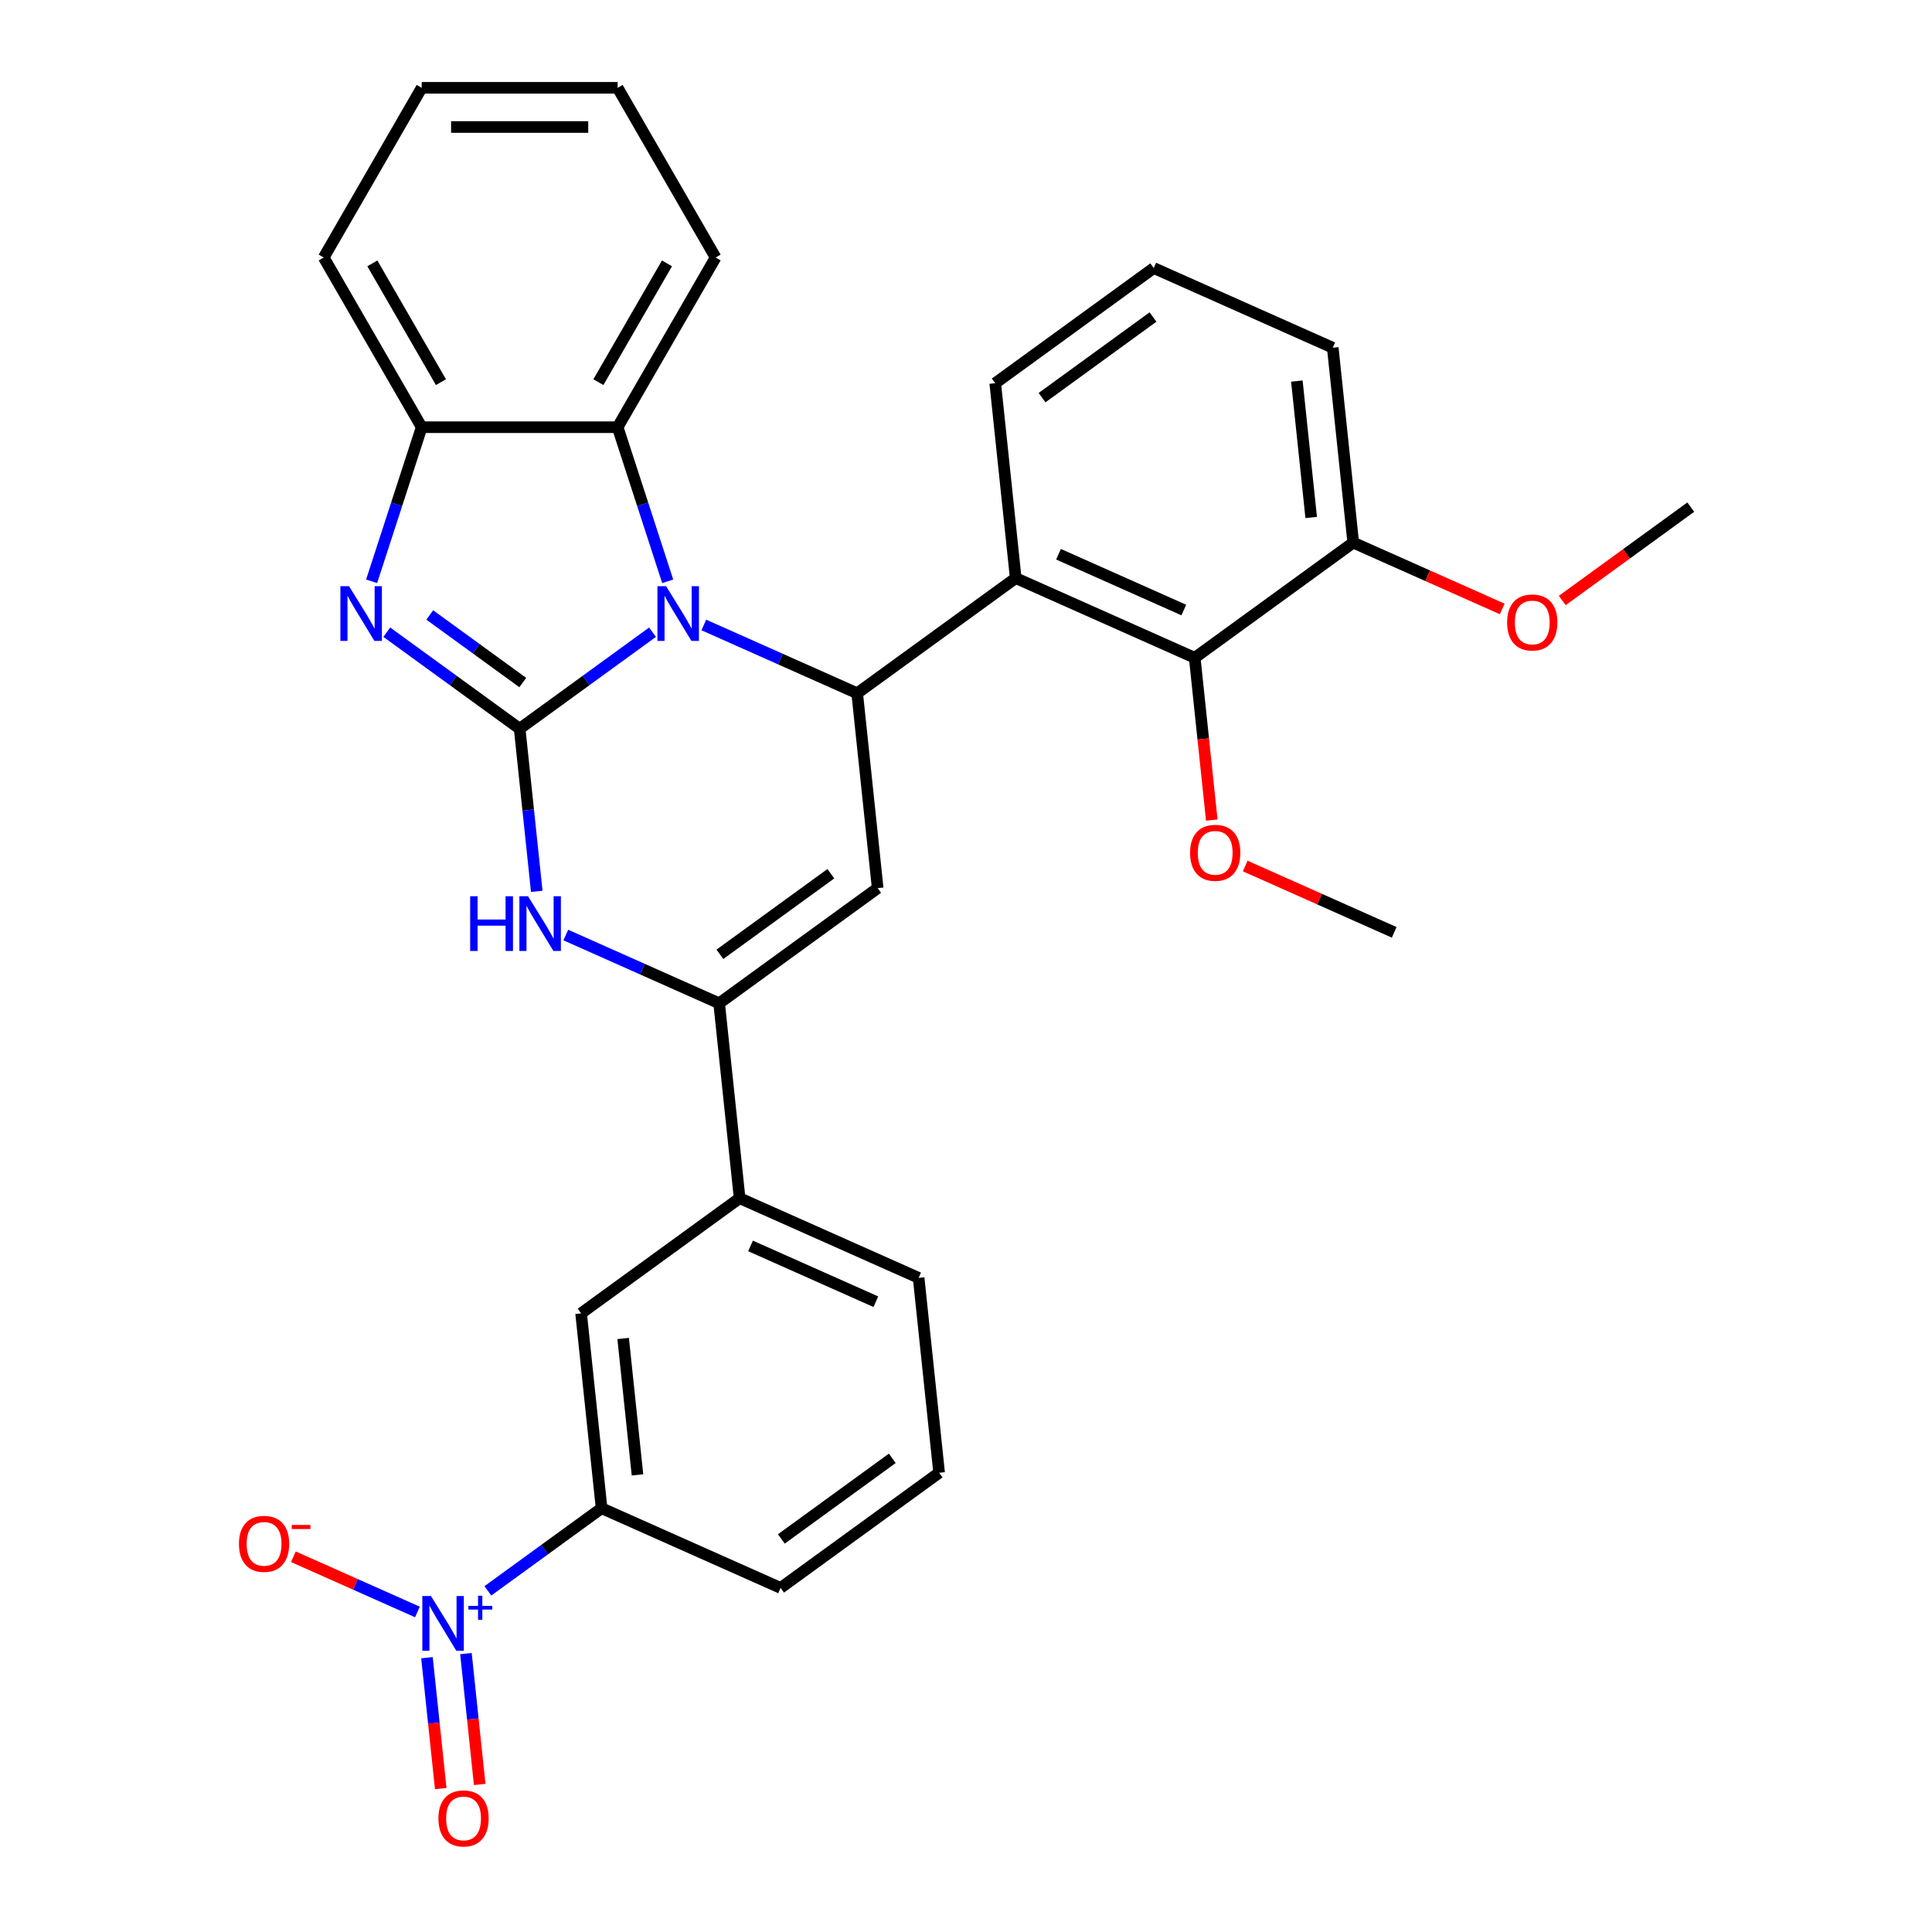 <?xml version='1.0' encoding='iso-8859-1'?>
<svg version='1.1' baseProfile='full'
              xmlns='http://www.w3.org/2000/svg'
                      xmlns:rdkit='http://www.rdkit.org/xml'
                      xmlns:xlink='http://www.w3.org/1999/xlink'
                  xml:space='preserve'
width='1000px' height='1000px' viewBox='0 0 1000 1000'>
<!-- END OF HEADER -->
<rect style='opacity:1.0;fill:#FFFFFF;stroke:none' width='1000' height='1000' x='0' y='0'> </rect>
<path class='bond-0' d='M 268.976,377.191 L 303.364,352.207' style='fill:none;fill-rule:evenodd;stroke:#000000;stroke-width:6px;stroke-linecap:butt;stroke-linejoin:miter;stroke-opacity:1' />
<path class='bond-0' d='M 303.364,352.207 L 337.752,327.222' style='fill:none;fill-rule:evenodd;stroke:#0000FF;stroke-width:6px;stroke-linecap:butt;stroke-linejoin:miter;stroke-opacity:1' />
<path class='bond-2' d='M 268.976,377.191 L 234.588,352.207' style='fill:none;fill-rule:evenodd;stroke:#000000;stroke-width:6px;stroke-linecap:butt;stroke-linejoin:miter;stroke-opacity:1' />
<path class='bond-2' d='M 234.588,352.207 L 200.2,327.222' style='fill:none;fill-rule:evenodd;stroke:#0000FF;stroke-width:6px;stroke-linecap:butt;stroke-linejoin:miter;stroke-opacity:1' />
<path class='bond-2' d='M 270.582,353.285 L 246.511,335.796' style='fill:none;fill-rule:evenodd;stroke:#000000;stroke-width:6px;stroke-linecap:butt;stroke-linejoin:miter;stroke-opacity:1' />
<path class='bond-2' d='M 246.511,335.796 L 222.44,318.308' style='fill:none;fill-rule:evenodd;stroke:#0000FF;stroke-width:6px;stroke-linecap:butt;stroke-linejoin:miter;stroke-opacity:1' />
<path class='bond-4' d='M 268.976,377.191 L 273.399,419.276' style='fill:none;fill-rule:evenodd;stroke:#000000;stroke-width:6px;stroke-linecap:butt;stroke-linejoin:miter;stroke-opacity:1' />
<path class='bond-4' d='M 273.399,419.276 L 277.823,461.36' style='fill:none;fill-rule:evenodd;stroke:#0000FF;stroke-width:6px;stroke-linecap:butt;stroke-linejoin:miter;stroke-opacity:1' />
<path class='bond-1' d='M 364.303,323.488 L 403.991,341.158' style='fill:none;fill-rule:evenodd;stroke:#0000FF;stroke-width:6px;stroke-linecap:butt;stroke-linejoin:miter;stroke-opacity:1' />
<path class='bond-1' d='M 403.991,341.158 L 443.68,358.829' style='fill:none;fill-rule:evenodd;stroke:#000000;stroke-width:6px;stroke-linecap:butt;stroke-linejoin:miter;stroke-opacity:1' />
<path class='bond-8' d='M 345.602,300.882 L 332.644,261.001' style='fill:none;fill-rule:evenodd;stroke:#0000FF;stroke-width:6px;stroke-linecap:butt;stroke-linejoin:miter;stroke-opacity:1' />
<path class='bond-8' d='M 332.644,261.001 L 319.686,221.12' style='fill:none;fill-rule:evenodd;stroke:#000000;stroke-width:6px;stroke-linecap:butt;stroke-linejoin:miter;stroke-opacity:1' />
<path class='bond-7' d='M 443.68,358.829 L 525.731,299.215' style='fill:none;fill-rule:evenodd;stroke:#000000;stroke-width:6px;stroke-linecap:butt;stroke-linejoin:miter;stroke-opacity:1' />
<path class='bond-32' d='M 443.68,358.829 L 454.281,459.694' style='fill:none;fill-rule:evenodd;stroke:#000000;stroke-width:6px;stroke-linecap:butt;stroke-linejoin:miter;stroke-opacity:1' />
<path class='bond-9' d='M 192.35,300.882 L 205.308,261.001' style='fill:none;fill-rule:evenodd;stroke:#0000FF;stroke-width:6px;stroke-linecap:butt;stroke-linejoin:miter;stroke-opacity:1' />
<path class='bond-9' d='M 205.308,261.001 L 218.266,221.12' style='fill:none;fill-rule:evenodd;stroke:#000000;stroke-width:6px;stroke-linecap:butt;stroke-linejoin:miter;stroke-opacity:1' />
<path class='bond-3' d='M 454.281,459.694 L 372.23,519.308' style='fill:none;fill-rule:evenodd;stroke:#000000;stroke-width:6px;stroke-linecap:butt;stroke-linejoin:miter;stroke-opacity:1' />
<path class='bond-3' d='M 430.051,452.226 L 372.615,493.955' style='fill:none;fill-rule:evenodd;stroke:#000000;stroke-width:6px;stroke-linecap:butt;stroke-linejoin:miter;stroke-opacity:1' />
<path class='bond-5' d='M 292.853,483.967 L 332.541,501.637' style='fill:none;fill-rule:evenodd;stroke:#0000FF;stroke-width:6px;stroke-linecap:butt;stroke-linejoin:miter;stroke-opacity:1' />
<path class='bond-5' d='M 332.541,501.637 L 372.23,519.308' style='fill:none;fill-rule:evenodd;stroke:#000000;stroke-width:6px;stroke-linecap:butt;stroke-linejoin:miter;stroke-opacity:1' />
<path class='bond-12' d='M 372.23,519.308 L 382.831,620.173' style='fill:none;fill-rule:evenodd;stroke:#000000;stroke-width:6px;stroke-linecap:butt;stroke-linejoin:miter;stroke-opacity:1' />
<path class='bond-6' d='M 252.515,823.421 L 281.948,802.036' style='fill:none;fill-rule:evenodd;stroke:#0000FF;stroke-width:6px;stroke-linecap:butt;stroke-linejoin:miter;stroke-opacity:1' />
<path class='bond-6' d='M 281.948,802.036 L 311.381,780.651' style='fill:none;fill-rule:evenodd;stroke:#000000;stroke-width:6px;stroke-linecap:butt;stroke-linejoin:miter;stroke-opacity:1' />
<path class='bond-14' d='M 216.055,834.354 L 183.952,820.061' style='fill:none;fill-rule:evenodd;stroke:#0000FF;stroke-width:6px;stroke-linecap:butt;stroke-linejoin:miter;stroke-opacity:1' />
<path class='bond-14' d='M 183.952,820.061 L 151.85,805.769' style='fill:none;fill-rule:evenodd;stroke:#FF0000;stroke-width:6px;stroke-linecap:butt;stroke-linejoin:miter;stroke-opacity:1' />
<path class='bond-15' d='M 220.999,858.021 L 224.558,891.888' style='fill:none;fill-rule:evenodd;stroke:#0000FF;stroke-width:6px;stroke-linecap:butt;stroke-linejoin:miter;stroke-opacity:1' />
<path class='bond-15' d='M 224.558,891.888 L 228.118,925.754' style='fill:none;fill-rule:evenodd;stroke:#FF0000;stroke-width:6px;stroke-linecap:butt;stroke-linejoin:miter;stroke-opacity:1' />
<path class='bond-15' d='M 241.172,855.9 L 244.731,889.767' style='fill:none;fill-rule:evenodd;stroke:#0000FF;stroke-width:6px;stroke-linecap:butt;stroke-linejoin:miter;stroke-opacity:1' />
<path class='bond-15' d='M 244.731,889.767 L 248.291,923.634' style='fill:none;fill-rule:evenodd;stroke:#FF0000;stroke-width:6px;stroke-linecap:butt;stroke-linejoin:miter;stroke-opacity:1' />
<path class='bond-10' d='M 525.731,299.215 L 618.383,340.467' style='fill:none;fill-rule:evenodd;stroke:#000000;stroke-width:6px;stroke-linecap:butt;stroke-linejoin:miter;stroke-opacity:1' />
<path class='bond-10' d='M 547.879,286.872 L 612.736,315.748' style='fill:none;fill-rule:evenodd;stroke:#000000;stroke-width:6px;stroke-linecap:butt;stroke-linejoin:miter;stroke-opacity:1' />
<path class='bond-18' d='M 525.731,299.215 L 515.129,198.35' style='fill:none;fill-rule:evenodd;stroke:#000000;stroke-width:6px;stroke-linecap:butt;stroke-linejoin:miter;stroke-opacity:1' />
<path class='bond-20' d='M 319.686,221.12 L 370.397,133.287' style='fill:none;fill-rule:evenodd;stroke:#000000;stroke-width:6px;stroke-linecap:butt;stroke-linejoin:miter;stroke-opacity:1' />
<path class='bond-20' d='M 309.726,197.803 L 345.224,136.32' style='fill:none;fill-rule:evenodd;stroke:#000000;stroke-width:6px;stroke-linecap:butt;stroke-linejoin:miter;stroke-opacity:1' />
<path class='bond-31' d='M 319.686,221.12 L 218.266,221.12' style='fill:none;fill-rule:evenodd;stroke:#000000;stroke-width:6px;stroke-linecap:butt;stroke-linejoin:miter;stroke-opacity:1' />
<path class='bond-21' d='M 218.266,221.12 L 167.555,133.287' style='fill:none;fill-rule:evenodd;stroke:#000000;stroke-width:6px;stroke-linecap:butt;stroke-linejoin:miter;stroke-opacity:1' />
<path class='bond-21' d='M 228.226,197.803 L 192.728,136.32' style='fill:none;fill-rule:evenodd;stroke:#000000;stroke-width:6px;stroke-linecap:butt;stroke-linejoin:miter;stroke-opacity:1' />
<path class='bond-16' d='M 618.383,340.467 L 700.434,280.853' style='fill:none;fill-rule:evenodd;stroke:#000000;stroke-width:6px;stroke-linecap:butt;stroke-linejoin:miter;stroke-opacity:1' />
<path class='bond-17' d='M 618.383,340.467 L 622.798,382.472' style='fill:none;fill-rule:evenodd;stroke:#000000;stroke-width:6px;stroke-linecap:butt;stroke-linejoin:miter;stroke-opacity:1' />
<path class='bond-17' d='M 622.798,382.472 L 627.213,424.476' style='fill:none;fill-rule:evenodd;stroke:#FF0000;stroke-width:6px;stroke-linecap:butt;stroke-linejoin:miter;stroke-opacity:1' />
<path class='bond-11' d='M 311.381,780.651 L 300.78,679.786' style='fill:none;fill-rule:evenodd;stroke:#000000;stroke-width:6px;stroke-linecap:butt;stroke-linejoin:miter;stroke-opacity:1' />
<path class='bond-11' d='M 329.964,763.401 L 322.543,692.796' style='fill:none;fill-rule:evenodd;stroke:#000000;stroke-width:6px;stroke-linecap:butt;stroke-linejoin:miter;stroke-opacity:1' />
<path class='bond-34' d='M 311.381,780.651 L 404.034,821.903' style='fill:none;fill-rule:evenodd;stroke:#000000;stroke-width:6px;stroke-linecap:butt;stroke-linejoin:miter;stroke-opacity:1' />
<path class='bond-13' d='M 382.831,620.173 L 300.78,679.786' style='fill:none;fill-rule:evenodd;stroke:#000000;stroke-width:6px;stroke-linecap:butt;stroke-linejoin:miter;stroke-opacity:1' />
<path class='bond-23' d='M 382.831,620.173 L 475.484,661.424' style='fill:none;fill-rule:evenodd;stroke:#000000;stroke-width:6px;stroke-linecap:butt;stroke-linejoin:miter;stroke-opacity:1' />
<path class='bond-23' d='M 388.479,644.891 L 453.335,673.767' style='fill:none;fill-rule:evenodd;stroke:#000000;stroke-width:6px;stroke-linecap:butt;stroke-linejoin:miter;stroke-opacity:1' />
<path class='bond-19' d='M 700.434,280.853 L 738.993,298.02' style='fill:none;fill-rule:evenodd;stroke:#000000;stroke-width:6px;stroke-linecap:butt;stroke-linejoin:miter;stroke-opacity:1' />
<path class='bond-19' d='M 738.993,298.02 L 777.551,315.188' style='fill:none;fill-rule:evenodd;stroke:#FF0000;stroke-width:6px;stroke-linecap:butt;stroke-linejoin:miter;stroke-opacity:1' />
<path class='bond-35' d='M 700.434,280.853 L 689.833,179.988' style='fill:none;fill-rule:evenodd;stroke:#000000;stroke-width:6px;stroke-linecap:butt;stroke-linejoin:miter;stroke-opacity:1' />
<path class='bond-35' d='M 678.671,267.844 L 671.25,197.238' style='fill:none;fill-rule:evenodd;stroke:#000000;stroke-width:6px;stroke-linecap:butt;stroke-linejoin:miter;stroke-opacity:1' />
<path class='bond-27' d='M 644.52,448.249 L 683.078,465.416' style='fill:none;fill-rule:evenodd;stroke:#FF0000;stroke-width:6px;stroke-linecap:butt;stroke-linejoin:miter;stroke-opacity:1' />
<path class='bond-27' d='M 683.078,465.416 L 721.637,482.583' style='fill:none;fill-rule:evenodd;stroke:#000000;stroke-width:6px;stroke-linecap:butt;stroke-linejoin:miter;stroke-opacity:1' />
<path class='bond-24' d='M 515.129,198.35 L 597.18,138.736' style='fill:none;fill-rule:evenodd;stroke:#000000;stroke-width:6px;stroke-linecap:butt;stroke-linejoin:miter;stroke-opacity:1' />
<path class='bond-24' d='M 539.36,205.818 L 596.795,164.089' style='fill:none;fill-rule:evenodd;stroke:#000000;stroke-width:6px;stroke-linecap:butt;stroke-linejoin:miter;stroke-opacity:1' />
<path class='bond-28' d='M 808.622,310.817 L 841.88,286.654' style='fill:none;fill-rule:evenodd;stroke:#FF0000;stroke-width:6px;stroke-linecap:butt;stroke-linejoin:miter;stroke-opacity:1' />
<path class='bond-28' d='M 841.88,286.654 L 875.138,262.491' style='fill:none;fill-rule:evenodd;stroke:#000000;stroke-width:6px;stroke-linecap:butt;stroke-linejoin:miter;stroke-opacity:1' />
<path class='bond-29' d='M 370.397,133.287 L 319.686,45.455' style='fill:none;fill-rule:evenodd;stroke:#000000;stroke-width:6px;stroke-linecap:butt;stroke-linejoin:miter;stroke-opacity:1' />
<path class='bond-30' d='M 167.555,133.287 L 218.266,45.455' style='fill:none;fill-rule:evenodd;stroke:#000000;stroke-width:6px;stroke-linecap:butt;stroke-linejoin:miter;stroke-opacity:1' />
<path class='bond-22' d='M 404.034,821.903 L 486.085,762.289' style='fill:none;fill-rule:evenodd;stroke:#000000;stroke-width:6px;stroke-linecap:butt;stroke-linejoin:miter;stroke-opacity:1' />
<path class='bond-22' d='M 404.419,796.551 L 461.855,754.821' style='fill:none;fill-rule:evenodd;stroke:#000000;stroke-width:6px;stroke-linecap:butt;stroke-linejoin:miter;stroke-opacity:1' />
<path class='bond-25' d='M 475.484,661.424 L 486.085,762.289' style='fill:none;fill-rule:evenodd;stroke:#000000;stroke-width:6px;stroke-linecap:butt;stroke-linejoin:miter;stroke-opacity:1' />
<path class='bond-26' d='M 597.18,138.736 L 689.833,179.988' style='fill:none;fill-rule:evenodd;stroke:#000000;stroke-width:6px;stroke-linecap:butt;stroke-linejoin:miter;stroke-opacity:1' />
<path class='bond-33' d='M 319.686,45.455 L 218.266,45.455' style='fill:none;fill-rule:evenodd;stroke:#000000;stroke-width:6px;stroke-linecap:butt;stroke-linejoin:miter;stroke-opacity:1' />
<path class='bond-33' d='M 304.473,65.739 L 233.479,65.739' style='fill:none;fill-rule:evenodd;stroke:#000000;stroke-width:6px;stroke-linecap:butt;stroke-linejoin:miter;stroke-opacity:1' />
<path  class='atom-1' d='M 344.767 303.417
L 354.047 318.417
Q 354.967 319.897, 356.447 322.577
Q 357.927 325.257, 358.007 325.417
L 358.007 303.417
L 361.767 303.417
L 361.767 331.737
L 357.887 331.737
L 347.927 315.337
Q 346.767 313.417, 345.527 311.217
Q 344.327 309.017, 343.967 308.337
L 343.967 331.737
L 340.287 331.737
L 340.287 303.417
L 344.767 303.417
' fill='#0000FF'/>
<path  class='atom-3' d='M 180.665 303.417
L 189.945 318.417
Q 190.865 319.897, 192.345 322.577
Q 193.825 325.257, 193.905 325.417
L 193.905 303.417
L 197.665 303.417
L 197.665 331.737
L 193.785 331.737
L 183.825 315.337
Q 182.665 313.417, 181.425 311.217
Q 180.225 309.017, 179.865 308.337
L 179.865 331.737
L 176.185 331.737
L 176.185 303.417
L 180.665 303.417
' fill='#0000FF'/>
<path  class='atom-5' d='M 243.357 463.896
L 247.197 463.896
L 247.197 475.936
L 261.677 475.936
L 261.677 463.896
L 265.517 463.896
L 265.517 492.216
L 261.677 492.216
L 261.677 479.136
L 247.197 479.136
L 247.197 492.216
L 243.357 492.216
L 243.357 463.896
' fill='#0000FF'/>
<path  class='atom-5' d='M 273.317 463.896
L 282.597 478.896
Q 283.517 480.376, 284.997 483.056
Q 286.477 485.736, 286.557 485.896
L 286.557 463.896
L 290.317 463.896
L 290.317 492.216
L 286.437 492.216
L 276.477 475.816
Q 275.317 473.896, 274.077 471.696
Q 272.877 469.496, 272.517 468.816
L 272.517 492.216
L 268.837 492.216
L 268.837 463.896
L 273.317 463.896
' fill='#0000FF'/>
<path  class='atom-7' d='M 223.07 826.105
L 232.35 841.105
Q 233.27 842.585, 234.75 845.265
Q 236.23 847.945, 236.31 848.105
L 236.31 826.105
L 240.07 826.105
L 240.07 854.425
L 236.19 854.425
L 226.23 838.025
Q 225.07 836.105, 223.83 833.905
Q 222.63 831.705, 222.27 831.025
L 222.27 854.425
L 218.59 854.425
L 218.59 826.105
L 223.07 826.105
' fill='#0000FF'/>
<path  class='atom-7' d='M 242.446 831.21
L 247.436 831.21
L 247.436 825.956
L 249.654 825.956
L 249.654 831.21
L 254.775 831.21
L 254.775 833.111
L 249.654 833.111
L 249.654 838.391
L 247.436 838.391
L 247.436 833.111
L 242.446 833.111
L 242.446 831.21
' fill='#0000FF'/>
<path  class='atom-15' d='M 123.678 799.093
Q 123.678 792.293, 127.038 788.493
Q 130.398 784.693, 136.678 784.693
Q 142.958 784.693, 146.318 788.493
Q 149.678 792.293, 149.678 799.093
Q 149.678 805.973, 146.278 809.893
Q 142.878 813.773, 136.678 813.773
Q 130.438 813.773, 127.038 809.893
Q 123.678 806.013, 123.678 799.093
M 136.678 810.573
Q 140.998 810.573, 143.318 807.693
Q 145.678 804.773, 145.678 799.093
Q 145.678 793.533, 143.318 790.733
Q 140.998 787.893, 136.678 787.893
Q 132.358 787.893, 129.998 790.693
Q 127.678 793.493, 127.678 799.093
Q 127.678 804.813, 129.998 807.693
Q 132.358 810.573, 136.678 810.573
' fill='#FF0000'/>
<path  class='atom-15' d='M 150.998 789.316
L 160.687 789.316
L 160.687 791.428
L 150.998 791.428
L 150.998 789.316
' fill='#FF0000'/>
<path  class='atom-16' d='M 226.932 941.21
Q 226.932 934.41, 230.292 930.61
Q 233.652 926.81, 239.932 926.81
Q 246.212 926.81, 249.572 930.61
Q 252.932 934.41, 252.932 941.21
Q 252.932 948.09, 249.532 952.01
Q 246.132 955.89, 239.932 955.89
Q 233.692 955.89, 230.292 952.01
Q 226.932 948.13, 226.932 941.21
M 239.932 952.69
Q 244.252 952.69, 246.572 949.81
Q 248.932 946.89, 248.932 941.21
Q 248.932 935.65, 246.572 932.85
Q 244.252 930.01, 239.932 930.01
Q 235.612 930.01, 233.252 932.81
Q 230.932 935.61, 230.932 941.21
Q 230.932 946.93, 233.252 949.81
Q 235.612 952.69, 239.932 952.69
' fill='#FF0000'/>
<path  class='atom-18' d='M 615.984 441.412
Q 615.984 434.612, 619.344 430.812
Q 622.704 427.012, 628.984 427.012
Q 635.264 427.012, 638.624 430.812
Q 641.984 434.612, 641.984 441.412
Q 641.984 448.292, 638.584 452.212
Q 635.184 456.092, 628.984 456.092
Q 622.744 456.092, 619.344 452.212
Q 615.984 448.332, 615.984 441.412
M 628.984 452.892
Q 633.304 452.892, 635.624 450.012
Q 637.984 447.092, 637.984 441.412
Q 637.984 435.852, 635.624 433.052
Q 633.304 430.212, 628.984 430.212
Q 624.664 430.212, 622.304 433.012
Q 619.984 435.812, 619.984 441.412
Q 619.984 447.132, 622.304 450.012
Q 624.664 452.892, 628.984 452.892
' fill='#FF0000'/>
<path  class='atom-20' d='M 780.087 322.185
Q 780.087 315.385, 783.447 311.585
Q 786.807 307.785, 793.087 307.785
Q 799.367 307.785, 802.727 311.585
Q 806.087 315.385, 806.087 322.185
Q 806.087 329.065, 802.687 332.985
Q 799.287 336.865, 793.087 336.865
Q 786.847 336.865, 783.447 332.985
Q 780.087 329.105, 780.087 322.185
M 793.087 333.665
Q 797.407 333.665, 799.727 330.785
Q 802.087 327.865, 802.087 322.185
Q 802.087 316.625, 799.727 313.825
Q 797.407 310.985, 793.087 310.985
Q 788.767 310.985, 786.407 313.785
Q 784.087 316.585, 784.087 322.185
Q 784.087 327.905, 786.407 330.785
Q 788.767 333.665, 793.087 333.665
' fill='#FF0000'/>
</svg>
